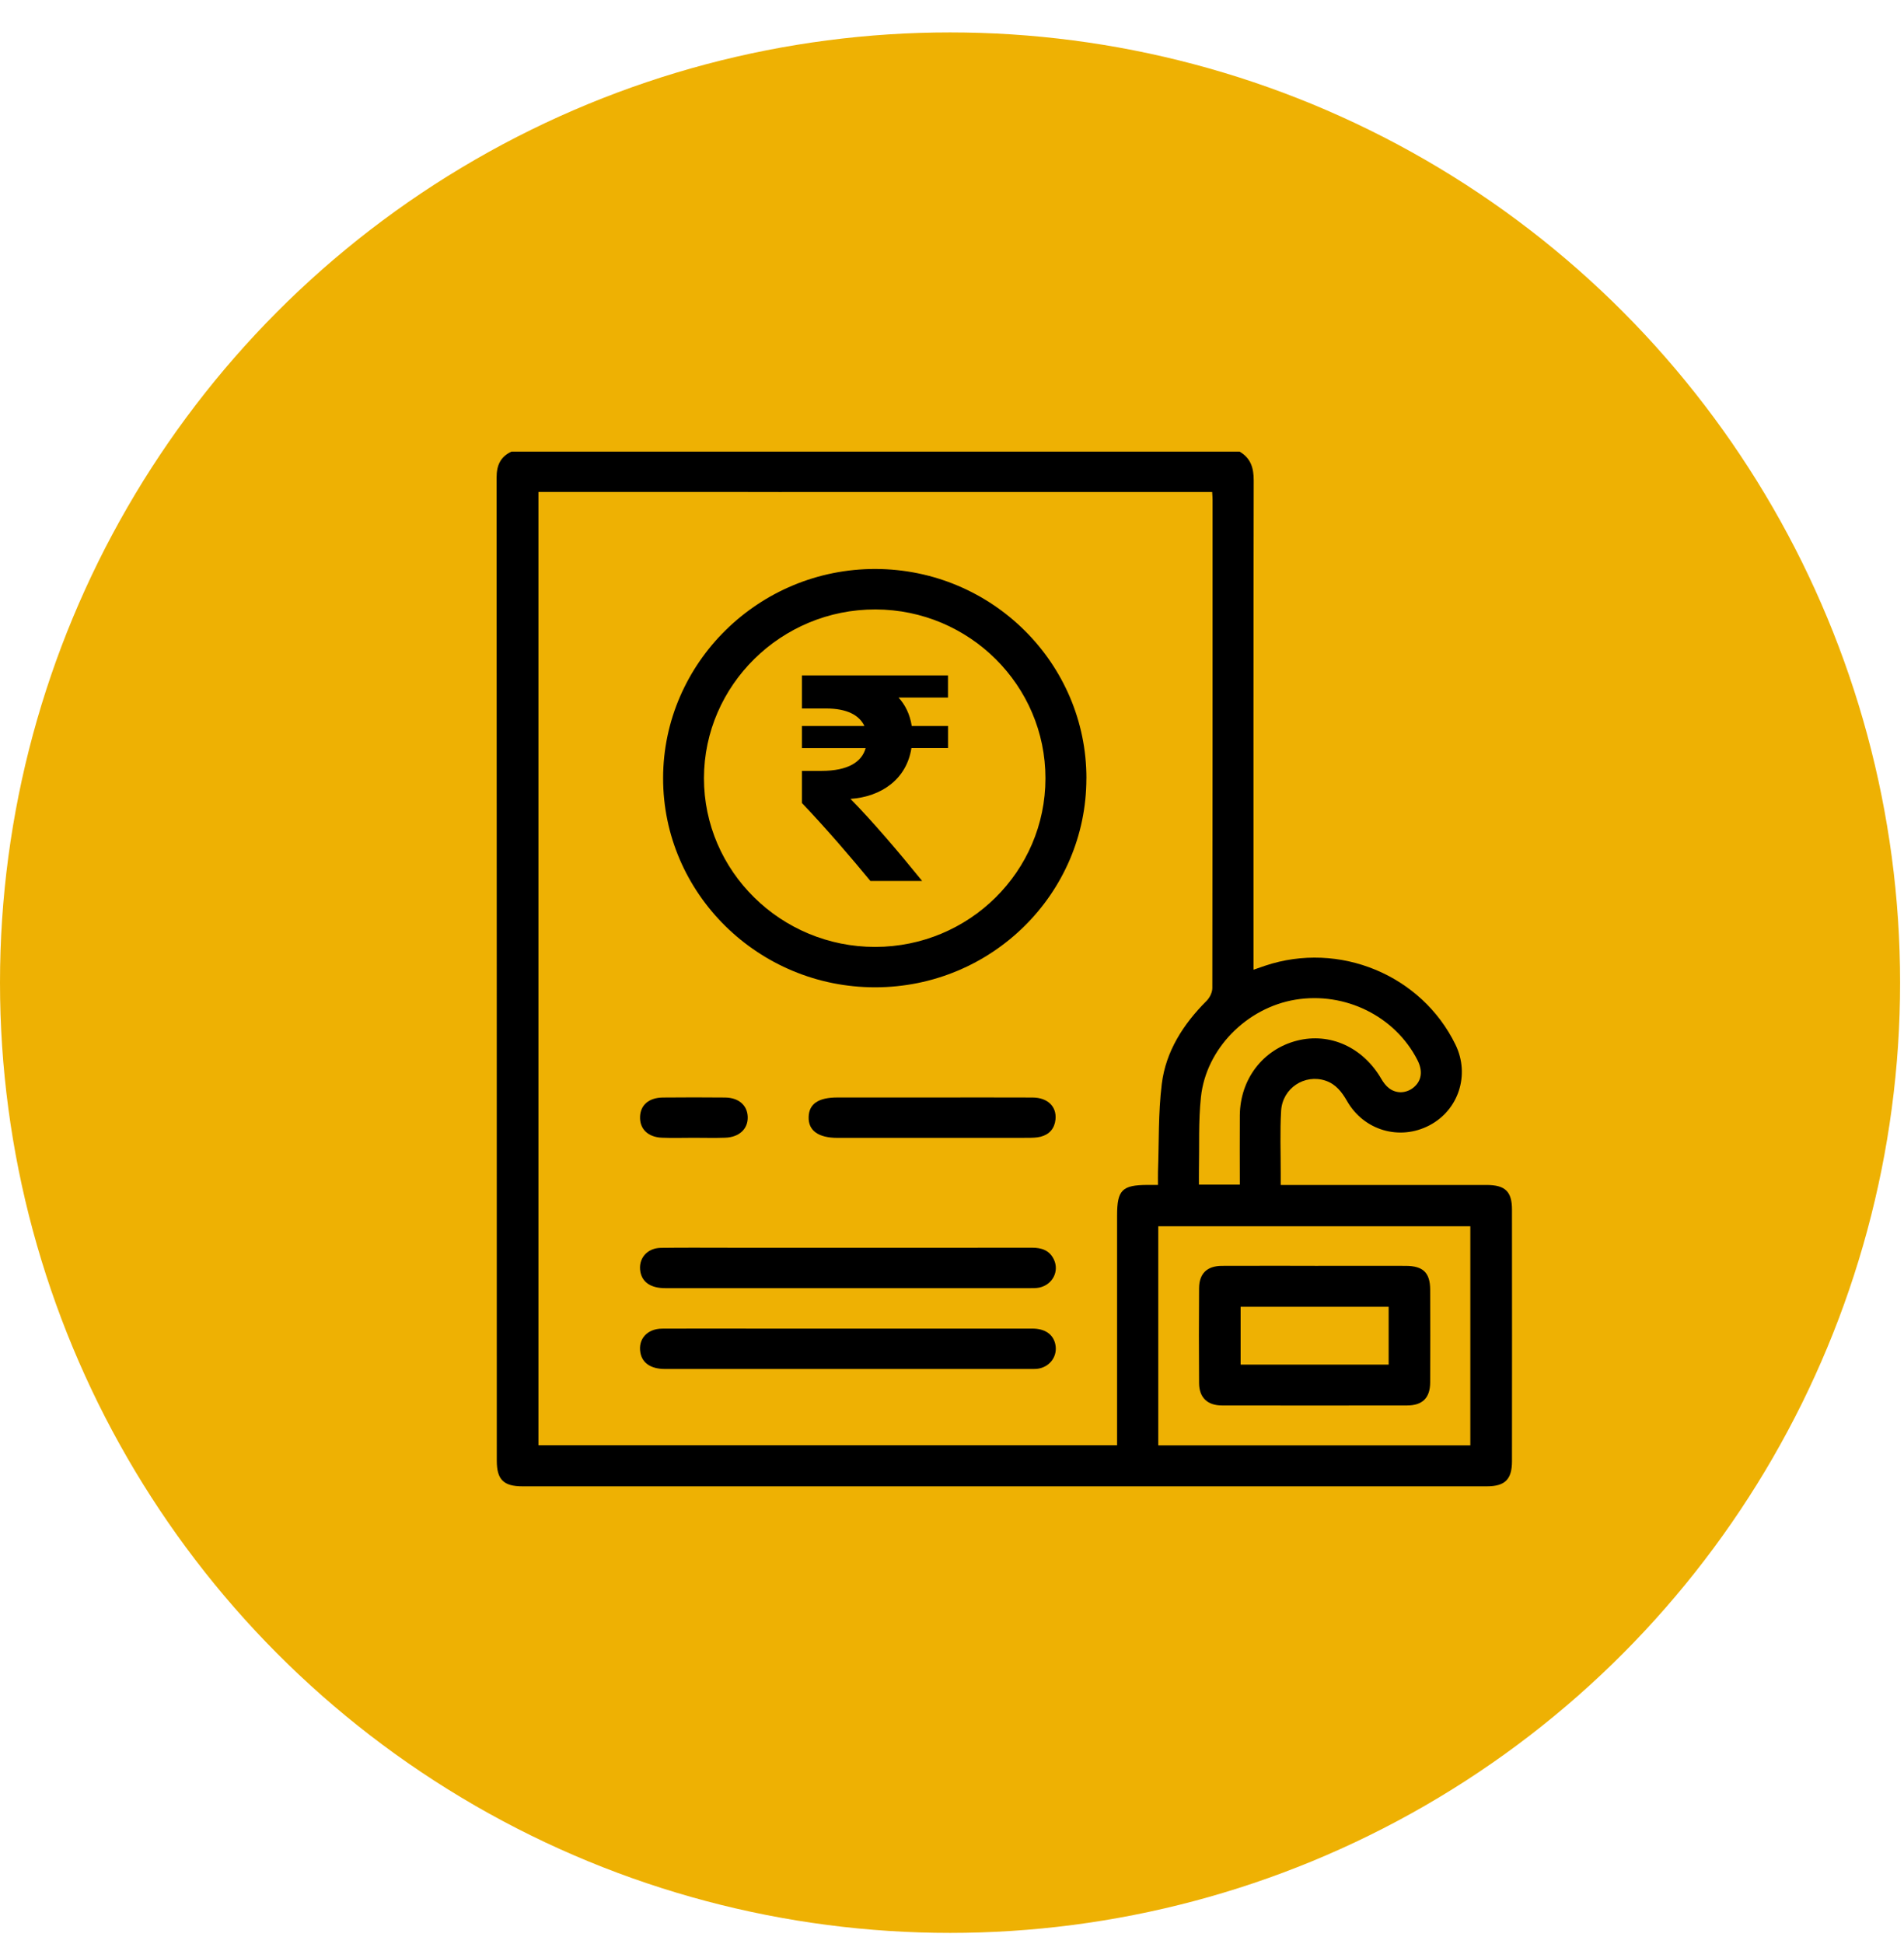 <svg width="48" height="49" viewBox="0 0 48 49" fill="none" xmlns="http://www.w3.org/2000/svg">
<circle cx="23.951" cy="24.768" r="23.951" fill="#EEB103"/>
<path d="M31.25 11.383C31.532 11.547 31.607 11.795 31.606 12.11C31.598 16.099 31.601 20.089 31.601 24.078C31.601 24.188 31.601 24.297 31.601 24.442C31.717 24.402 31.803 24.371 31.89 24.342C33.763 23.713 35.84 24.574 36.694 26.333C37.062 27.091 36.772 27.982 36.031 28.367C35.284 28.755 34.385 28.494 33.961 27.755C33.829 27.525 33.679 27.327 33.419 27.239C32.892 27.062 32.331 27.425 32.297 27.998C32.266 28.523 32.288 29.05 32.287 29.576C32.287 29.66 32.287 29.744 32.287 29.867C32.404 29.867 32.502 29.867 32.602 29.867C34.226 29.867 35.85 29.867 37.474 29.867C37.946 29.867 38.117 30.031 38.117 30.49C38.119 32.603 38.119 34.717 38.117 36.83C38.117 37.288 37.94 37.463 37.481 37.463C29.378 37.463 21.276 37.463 13.174 37.463C12.695 37.463 12.524 37.294 12.524 36.816C12.523 28.558 12.524 20.299 12.519 12.04C12.519 11.732 12.612 11.514 12.894 11.383C15.231 11.383 17.569 11.383 19.906 11.383C19.959 11.423 20.015 11.46 20.065 11.504C20.224 11.648 20.291 11.819 20.227 12.03C20.165 12.239 20.017 12.357 19.806 12.393C19.722 12.408 19.634 12.4 19.549 12.4C17.658 12.4 15.768 12.4 13.877 12.4C13.784 12.4 13.69 12.4 13.575 12.4V36.428H28.162C28.162 36.331 28.162 36.233 28.162 36.135C28.162 34.301 28.162 32.468 28.162 30.634C28.162 29.996 28.288 29.869 28.924 29.866C29 29.866 29.076 29.866 29.193 29.866C29.193 29.744 29.19 29.638 29.193 29.532C29.22 28.796 29.198 28.053 29.288 27.324C29.389 26.501 29.828 25.817 30.417 25.227C30.497 25.148 30.563 25.013 30.563 24.904C30.57 20.803 30.569 16.703 30.569 12.603C30.569 12.545 30.564 12.488 30.559 12.401C30.445 12.401 30.344 12.401 30.244 12.401C28.319 12.401 20.499 12.402 18.575 12.4C18.161 12.4 17.887 12.13 17.995 11.789C18.044 11.633 18.223 11.517 18.343 11.383C20.68 11.383 28.912 11.383 31.25 11.383ZM29.2 36.43H37.067V30.908H29.2V36.43ZM31.256 29.858C31.256 29.262 31.251 28.686 31.256 28.111C31.265 27.196 31.842 26.447 32.699 26.229C33.529 26.018 34.363 26.398 34.824 27.195C34.874 27.281 34.938 27.368 35.017 27.428C35.205 27.573 35.455 27.558 35.636 27.41C35.84 27.243 35.875 26.996 35.735 26.721C35.171 25.614 33.912 24.991 32.657 25.197C31.436 25.398 30.406 26.429 30.276 27.65C30.21 28.263 30.238 28.887 30.225 29.505C30.223 29.62 30.225 29.735 30.225 29.858H31.256H31.256Z" fill="black"/>
<path d="M27.388 19.621C27.386 22.527 25.002 24.884 22.063 24.885C19.116 24.887 16.713 22.517 16.717 19.61C16.721 16.705 19.134 14.332 22.075 14.341C25.011 14.35 27.391 16.715 27.389 19.621H27.388ZM26.356 19.619C26.358 17.275 24.437 15.366 22.071 15.361C19.697 15.355 17.75 17.269 17.747 19.613C17.745 21.957 19.686 23.87 22.065 23.867C24.435 23.864 26.355 21.964 26.356 19.619V19.619Z" fill="black"/>
<path d="M21.403 31.449C22.941 31.449 24.479 31.451 26.017 31.448C26.261 31.448 26.458 31.515 26.568 31.744C26.71 32.041 26.536 32.38 26.204 32.453C26.129 32.469 26.05 32.468 25.973 32.468C22.905 32.468 19.838 32.468 16.771 32.468C16.413 32.468 16.196 32.324 16.145 32.061C16.082 31.732 16.305 31.457 16.661 31.452C17.227 31.444 17.795 31.449 18.362 31.449C19.376 31.449 20.39 31.449 21.404 31.449H21.403Z" fill="black"/>
<path d="M21.384 33.487C22.931 33.487 24.477 33.486 26.024 33.487C26.345 33.487 26.552 33.632 26.605 33.883C26.666 34.165 26.488 34.433 26.197 34.493C26.13 34.507 26.06 34.505 25.992 34.505C22.916 34.505 19.84 34.506 16.764 34.505C16.409 34.505 16.191 34.357 16.144 34.092C16.083 33.752 16.315 33.49 16.694 33.488C17.466 33.483 18.24 33.487 19.013 33.487C19.804 33.487 20.594 33.487 21.384 33.487Z" fill="black"/>
<path d="M23.508 27.662C24.349 27.662 25.19 27.659 26.031 27.663C26.412 27.665 26.643 27.891 26.609 28.218C26.585 28.443 26.456 28.594 26.235 28.651C26.128 28.678 26.014 28.678 25.902 28.679C24.305 28.681 22.709 28.681 21.113 28.68C20.629 28.68 20.376 28.495 20.386 28.155C20.395 27.822 20.631 27.662 21.112 27.662C21.91 27.662 22.709 27.662 23.507 27.662H23.508Z" fill="black"/>
<path d="M17.485 28.678C17.22 28.678 16.954 28.687 16.688 28.676C16.332 28.662 16.123 28.453 16.136 28.143C16.148 27.849 16.36 27.667 16.712 27.663C17.234 27.658 17.758 27.658 18.28 27.663C18.625 27.667 18.842 27.86 18.85 28.154C18.858 28.454 18.637 28.664 18.282 28.676C18.016 28.686 17.75 28.678 17.485 28.678V28.678Z" fill="black"/>
<path d="M33.147 31.906C33.911 31.906 34.675 31.904 35.44 31.906C35.875 31.907 36.053 32.078 36.055 32.503C36.058 33.283 36.059 34.063 36.055 34.843C36.053 35.234 35.862 35.424 35.472 35.425C33.918 35.427 32.365 35.427 30.811 35.425C30.438 35.425 30.231 35.226 30.229 34.861C30.223 34.064 30.223 33.267 30.229 32.47C30.231 32.099 30.43 31.907 30.805 31.906C31.587 31.903 32.368 31.905 33.149 31.905L33.147 31.906ZM31.276 32.937V34.395H35.008V32.937H31.276Z" fill="black"/>
<path d="M22.651 17.581C22.818 17.762 22.938 17.998 22.985 18.297H23.9V18.855H22.977C22.857 19.633 22.229 20.081 21.441 20.136C21.99 20.695 22.635 21.449 23.247 22.204H21.942C21.489 21.653 20.852 20.907 20.216 20.239V19.43H20.709C21.385 19.43 21.727 19.202 21.823 18.856H20.216V18.297H21.791C21.664 18.03 21.362 17.857 20.821 17.857H20.216V17.024H23.899V17.582H22.65L22.651 17.581Z" fill="black"/>
</svg>
